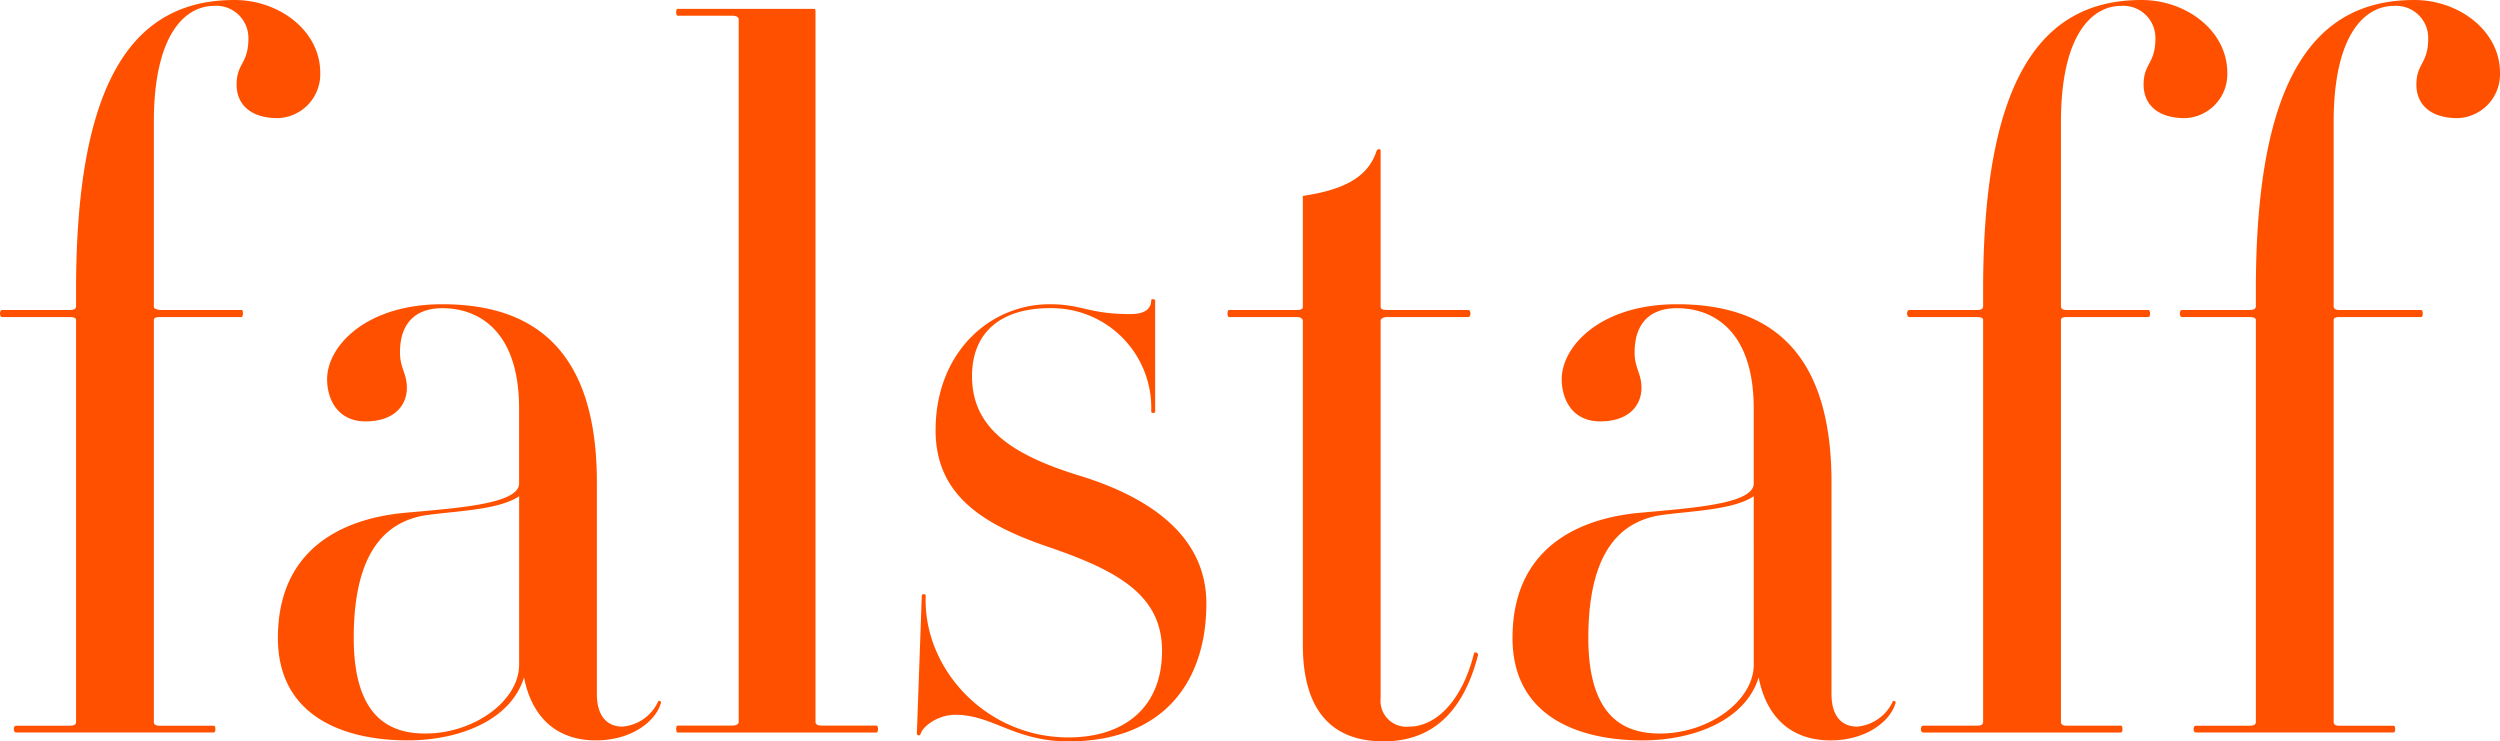 <?xml version="1.0" encoding="UTF-8"?>
<svg xmlns="http://www.w3.org/2000/svg" width="268.079" height="79.497" viewBox="0 0 268.079 79.497">
  <path id="logo-2" d="M268.079,7.814C268.079,3.273,263.646,0,258.9,0c-10.453,0-17,7.919-17,31.04v1.775c0,.318-.211.425-.739.425h-7.18c-.314,0-.314.758,0,.758h7.18c.528,0,.739.106.739.315V77.4c0,.315-.211.421-.739.421h-5.7c-.318,0-.318.725,0,.725h21.22c.211,0,.211-.725,0-.725h-5.806c-.423,0-.633-.106-.633-.421V34.313c0-.211.211-.315.633-.315h8.761c.211,0,.211-.758,0-.758h-8.761c-.423,0-.633-.108-.633-.425V13.091c0-9.608,3.483-12.458,6.439-12.458a3.442,3.442,0,0,1,3.7,3.484c0,2.745-1.267,2.64-1.267,4.961,0,2.008,1.373,3.591,4.433,3.591A4.71,4.71,0,0,0,268.079,7.814Zm-29.242,0c0-4.541-4.431-7.814-9.183-7.814-10.453,0-17,7.919-17,31.04v1.775c0,.318-.211.425-.736.425h-7.182c-.314,0-.314.758,0,.758h7.182c.526,0,.736.106.736.315V77.395c0,.315-.211.421-.736.421h-5.7c-.315,0-.315.732,0,.732h21.22c.211,0,.211-.732,0-.732h-5.808c-.423,0-.631-.106-.631-.421V34.313c0-.211.21-.315.631-.315h8.766c.211,0,.211-.758,0-.758h-8.766c-.423,0-.631-.108-.631-.425V13.091C221,3.483,224.479.633,227.434.633a3.44,3.44,0,0,1,3.694,3.484c0,2.745-1.266,2.64-1.266,4.961,0,2.008,1.373,3.591,4.435,3.591A4.711,4.711,0,0,0,238.837,7.814ZM188.058,71.265c0,3.905-4.854,7.391-10.032,7.391-3.273,0-7.706-1.16-7.706-10.243,0-9.71,3.8-12.353,7.283-13.091,3.063-.528,8.129-.528,10.453-2.111Zm15.2,4.117c.106-.211-.318-.315-.318-.107a4.657,4.657,0,0,1-3.8,2.641c-1.583,0-2.745-1.056-2.745-3.484v-22.7c0-13.2-5.806-19.108-16.575-19.108-8.235,0-12.353,4.538-12.353,8.024,0,2.217,1.162,4.538,4.118,4.538,3.164,0,4.432-1.794,4.432-3.586,0-1.585-.735-2.114-.735-3.8,0-3.379,1.9-4.753,4.538-4.753,3.8,0,8.235,2.324,8.235,10.769v8.024c0,2.219-6.653,2.64-12.459,3.168-4.117.423-13.407,2.324-13.407,13.406,0,8.342,6.967,10.98,13.935,10.98,5.593,0,11.086-2.217,12.46-6.759.739,3.905,3.168,6.759,7.706,6.759C200.2,79.393,202.734,77.281,203.262,75.382ZM158.5,70.209a.287.287,0,0,0-.423-.212c-1.267,5.174-4.117,7.919-6.967,7.919a2.781,2.781,0,0,1-3.062-3.063V34.418c0-.211.211-.421.736-.421h8.658c.318,0,.318-.758,0-.758h-8.658c-.526,0-.736-.108-.736-.318V16.153c0-.212-.318-.212-.423,0-.95,2.956-3.7,4.223-7.918,4.856V32.921c0,.211-.211.318-.634.318h-7.284c-.211,0-.211.758,0,.758h7.284c.423,0,.634.211.634.421V69.149c0,6.864,2.956,10.348,8.657,10.348C154.167,79.5,157.123,75.592,158.5,70.209Zm-29.139-5.491c0-6.756-5.279-11.085-13.305-13.62-7.707-2.322-11.824-5.276-11.824-10.769,0-4.75,3.168-7.285,8.342-7.285A10.689,10.689,0,0,1,123.446,44.13c0,.211.423.211.423,0V32.2c0-.106-.423-.211-.423,0,0,.95-.739,1.479-2.218,1.479-4.539,0-5.173-1.056-8.657-1.056-6.438,0-12.246,5.174-12.246,13.514,0,6.967,5.067,10.135,12.246,12.564,7.391,2.535,12.036,5.17,12.036,11.085,0,6.229-4.223,9.288-10.03,9.288-8.972,0-15.625-7.5-15.309-15.2,0-.211-.422-.211-.422,0l-.528,14.781c0,.211.317.315.422,0,.211-.739,1.794-2.008,3.7-2.008,4.012,0,6.333,2.852,12.139,2.852C124.606,79.5,129.359,73.269,129.359,64.718ZM93.991,78.548c.211,0,.211-.743,0-.743H88.184c-.528,0-.737-.106-.737-.421V1.267c0-.212,0-.318-.211-.318H72.665c-.211,0-.211.736,0,.736h5.809c.422,0,.737.106.737.421V77.384c0,.315-.315.421-.737.421H72.665c-.211,0-.211.743,0,.743ZM55.667,71.265c0,3.905-4.856,7.391-10.03,7.391-3.273,0-7.706-1.16-7.706-10.243,0-9.71,3.8-12.353,7.284-13.091,3.063-.528,8.128-.528,10.452-2.111Zm15.2,4.117c.106-.211-.317-.315-.317-.107a4.65,4.65,0,0,1-3.8,2.641c-1.583,0-2.746-1.056-2.746-3.484v-22.7c0-13.2-5.806-19.108-16.575-19.108-8.235,0-12.352,4.538-12.352,8.024,0,2.217,1.161,4.538,4.117,4.538,3.167,0,4.434-1.794,4.434-3.586,0-1.585-.739-2.114-.739-3.8,0-3.379,1.9-4.753,4.539-4.753,3.8,0,8.235,2.324,8.235,10.769v8.024c0,2.219-6.65,2.64-12.458,3.168C39.091,55.428,29.8,57.329,29.8,68.411c0,8.342,6.969,10.98,13.935,10.98,5.6,0,11.086-2.217,12.458-6.759.741,3.905,3.168,6.759,7.707,6.759C67.808,79.393,70.342,77.281,70.87,75.382ZM34.341,7.814C34.341,3.273,29.907,0,25.157,0c-10.453,0-17,7.919-17,31.04v1.775c0,.318-.211.425-.739.425H.237c-.317,0-.317.758,0,.758h7.18c.53,0,.739.106.739.315V77.4c0,.315-.211.421-.739.421h-5.7c-.315,0-.315.725,0,.725H22.937c.211,0,.211-.725,0-.725H17.131c-.422,0-.634-.106-.634-.421V34.313c0-.211.212-.315.634-.315h8.763c.211,0,.211-.843,0-.758H17.131c-.422-.085-.634-.108-.634-.425V13.091C16.5,3.483,19.981.633,22.937.633a3.44,3.44,0,0,1,3.7,3.484c0,2.745-1.266,2.64-1.266,4.961,0,2.008,1.373,3.591,4.434,3.591A4.711,4.711,0,0,0,34.341,7.814Z" fill="#ff5000"></path>
</svg>
